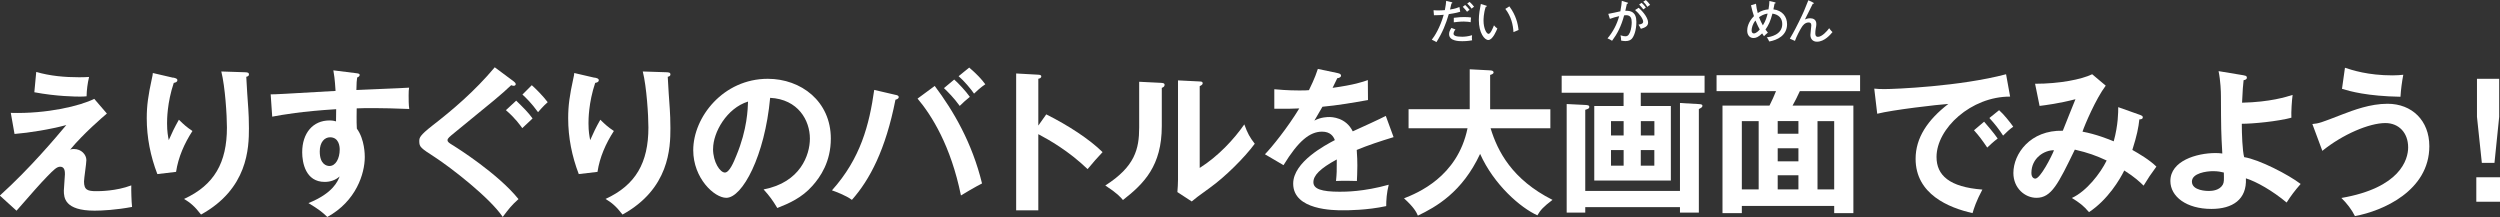 <?xml version="1.0" encoding="UTF-8"?>
<svg id="_レイヤー_2" data-name="レイヤー 2" xmlns="http://www.w3.org/2000/svg" viewBox="0 0 488.58 42.41">
  <rect x="0" y="0" width="488.58" height="42.41" fill="#333333" stroke="none"/>
  <defs>
    <style>
      .cls-1 {
        fill: #fff;
      }
    </style>
  </defs>
  <g id="_シアターゾーン" data-name="シアターゾーン">
    <g>
      <path class="cls-1" d="M283.66.41c.12.03.17.07.17.13,0,.11-.13.13-.17.14-.04.18-.24,1.01-.28,1.18,1.02-.15,1.54-.36,1.84-.49l.15.93c-.31.09-.89.27-2.23.46-.57,1.94-1.21,3.56-2.41,5.47-.32-.19-.35-.21-.91-.47.54-.66,1.61-2.36,2.33-4.87-.67.07-1.03.08-1.91.09l-.08-.98c.22.02.45.04.8.04.6,0,1.13-.04,1.41-.06.18-.88.22-1.35.26-1.81l1.03.25ZM284.46,5.74c-.31.33-.39.73-.39.85,0,.36.42.59,1.7.59.37,0,1.13-.05,1.92-.3-.02.14-.04.3-.04.5,0,.24.03.36.05.5-.92.17-1.72.17-1.92.17-.59,0-2.58,0-2.58-1.38,0-.4.13-.72.46-1.22l.78.31ZM284.12,3.48c.89-.13,1.65-.15,2.06-.15.74,0,1.05.05,1.31.09-.06.38-.07.77-.07.92-.29-.05-.65-.13-1.34-.13-.81,0-1.63.11-1.96.15v-.88ZM286.34.97c.27.24.61.61.87.96-.21.11-.31.18-.5.37-.06-.09-.46-.6-.84-.97l.47-.36ZM287.21.37c.28.23.68.68.87.95-.22.14-.26.18-.48.37-.09-.13-.42-.6-.86-.99l.46-.33Z"/>
      <path class="cls-1" d="M290.37,1.07c.13.04.19.05.19.14,0,.11-.12.13-.2.13-.43,1.24-.43,2.48-.43,2.7,0,1.47.56,2.58.98,2.58.39,0,.86-1.15,1.06-1.67.25.3.4.44.66.61-.16.4-.91,2.26-1.77,2.26-.74,0-1.85-1.37-1.85-3.92,0-1.09.2-2.17.39-3.12l.98.3ZM294.98,1.25c1.27,1.7,1.67,3.38,1.79,4.61-.14.04-.75.31-.99.42-.08-1.42-.43-3.04-1.59-4.54l.79-.5Z"/>
    </g>
    <path class="cls-1" d="M318,.48c.1.03.17.05.17.13,0,.06-.05.13-.23.15-.05.26-.08.37-.3,1.35,1.05-.04,2.16.21,2.16,2.16,0,1.75-.51,2.87-.87,3.28-.22.25-.58.48-1.27.48-.34,0-.66-.06-.85-.11.02-.41-.07-.85-.11-1.02.49.16.77.19.96.19.27,0,.58-.04.9-.8.25-.59.33-1.53.33-1.91,0-.78-.19-1.41-1.09-1.41-.05,0-.19,0-.39.03-.59,2.19-1.37,3.66-2.36,4.97-.27-.18-.59-.35-.89-.47,1.07-1.26,1.84-2.75,2.28-4.34-.65.15-1.12.27-1.82.53l-.31-.98c.38-.04,2.02-.43,2.36-.5.2-.99.25-1.62.28-2.05l1.03.32ZM320.24,1.52c1.13,1,1.85,2.12,1.85,2.89s-.73,1.02-1.41,1.22c-.12-.26-.32-.6-.47-.81.47-.09.92-.17.92-.59,0-.54-.76-1.56-1.58-2.27l.69-.44ZM320.83.55c.09.08.49.46.82.92-.21.14-.23.16-.49.37-.19-.26-.54-.68-.82-.95l.49-.34ZM321.65,0c.23.21.56.55.84.95-.23.13-.36.25-.54.39-.27-.44-.46-.68-.8-1.01l.5-.32Z"/>
    <g>
      <path class="cls-1" d="M343.17.73c.06.61.2,1.21.35,1.82.68-.47,1.47-.67,2.1-.72.12-.72.16-1.02.18-1.63l1.04.24c.06.02.17.04.17.13,0,.12-.14.12-.2.12-.04.16-.2.96-.23,1.14,1.79.22,2.67,1.46,2.67,2.9,0,2.23-1.95,3.11-3.48,3.38-.24-.52-.35-.66-.49-.81.65-.07,3.03-.48,3.03-2.6,0-1.19-.75-1.87-1.92-2.04-.41,1.51-.72,2.21-1.36,3.12.25.34.35.46.47.6-.4.32-.43.37-.76.7-.11-.16-.14-.2-.36-.55-.76.75-1.24.9-1.7.9-.74,0-1.22-.58-1.22-1.44,0-.51.15-1.67,1.32-2.84-.23-.7-.41-1.31-.58-2.12l.97-.3ZM343.09,4c-.59.65-.77,1.55-.77,1.94,0,.13.02.59.46.59s1-.6,1.13-.76c-.5-.91-.78-1.66-.83-1.76ZM343.78,3.37c.27.74.61,1.36.74,1.59.58-.91.78-1.71.93-2.3-.79.09-1.4.51-1.67.7Z"/>
      <path class="cls-1" d="M354.35.5s.13.08.13.14c0,.13-.14.1-.21.1-.26.48-1.29,2.64-1.53,3.06.22-.09.56-.23,1.02-.23.52,0,1.21.2,1.21,1.12,0,.29-.03.46-.13.97-.05.27-.07.59-.07.82s0,.72.52.72c.76,0,1.77-1.09,2.19-1.69.07.1.34.49.65.76-.41.5-1.58,1.88-3.03,1.88-.86,0-1.29-.58-1.29-1.33,0-.3.18-1.61.18-1.88,0-.45-.25-.55-.52-.55-.76,0-1.19.65-1.37.94-.33.51-1.01,1.8-1.31,2.66l-1-.43c.8-1.32,1.54-2.82,1.78-3.31.89-1.8,1.13-2.39,1.84-4.2l.95.45Z"/>
    </g>
    <g>
      <path class="cls-1" d="M20.91,22.17c-.76.64-4.6,3.93-7.2,7.07.27-.09.37-.12.73-.12,1.46,0,2.44,1.1,2.44,2.17,0,.67-.46,3.57-.46,4.18,0,1.68.73,1.89,2.44,1.89.58,0,3.81,0,6.8-1.13-.03.98.03,3.08.15,4.21-3.05.58-5.88.73-7.32.73-5.88,0-6.01-2.56-6.01-3.93,0-.52.21-2.71.21-3.17,0-.49,0-1.49-.92-1.49-.67,0-1.25.58-2.56,1.92-1.31,1.34-3.05,3.32-5.98,6.68l-3.26-2.96c5.91-5.33,10.91-11.31,12.99-13.78-3.14.85-7.32,1.52-10.12,1.74l-.73-4.12c7.1.21,13.57-1.37,16.31-2.74l2.47,2.87ZM7.07,14.06c2.74.79,5.55,1.04,8.42,1.04.88,0,1.31-.03,1.92-.06-.31,1.28-.46,2.53-.49,3.78-.33.03-.7.06-1.25.06-.82,0-4.63-.03-8.96-.85l.37-3.96Z"/>
      <path class="cls-1" d="M33.84,15.16c.49.12.82.18.82.52,0,.37-.4.46-.7.52-1.31,3.9-1.31,7.23-1.31,7.9,0,1.65.18,2.47.33,3.29.58-1.34,1.13-2.5,1.98-3.99,1.01.98,1.46,1.4,2.65,2.2-1.58,2.44-2.77,5.12-3.2,7.99l-3.66.43c-1.34-3.48-2.07-7.16-2.07-10.91,0-2.53.3-4.51.98-7.65.15-.67.18-.82.21-1.19l3.96.92ZM47.92,14.12c.46.03.73.06.73.43,0,.34-.31.4-.52.46.03,1.01.33,5.4.4,6.31.06.85.12,2.23.12,3.75,0,3.84-.21,11.83-9.36,16.86-1.25-1.62-2.1-2.32-3.32-3.05,5.91-2.71,8.38-7.1,8.38-13.96,0-2.32-.34-7.93-1.1-10.95l4.66.15Z"/>
      <path class="cls-1" d="M69.59,14.3c.49.06.7.12.7.33,0,.27-.18.37-.49.52-.09.55-.12,1.07-.15,2.44,8.93-.37,9.94-.43,10.3-.46-.06.52-.09.61-.09,1.49,0,.76,0,1.89.12,2.68-5.79-.24-8.9-.18-10.27-.12,0,.52-.06,2.53.03,3.96,1.55,2.1,1.55,5.18,1.55,5.55,0,3.23-1.68,8.63-7.32,11.71-.91-.88-1.74-1.55-3.69-2.71,4.79-1.92,5.73-4.27,6.1-5.21-.82.73-1.83,1.07-2.93,1.07-3.72,0-4.39-3.75-4.39-5.79,0-3.75,2.1-6.22,5.33-6.22.64,0,.98.09,1.28.18.03-1.28.03-1.71.03-2.38-6.86.43-10.4,1.07-12.5,1.46l-.3-4.36c1.01,0,2.16-.06,12.68-.67-.15-2.44-.3-3.26-.43-4.02l4.42.55ZM62.49,29.61c0,2.53,1.37,2.83,1.89,2.83,1.22,0,2.01-1.46,2.01-3.23,0-.64-.18-2.38-1.89-2.38-1.04,0-2.01.91-2.01,2.77Z"/>
      <path class="cls-1" d="M100.42,15.92c.18.15.37.34.37.52,0,.15-.12.33-.4.33-.15,0-.34-.06-.49-.12-2.1,1.98-3.02,2.71-11.13,9.33-.85.7-1.31,1.04-1.31,1.4s.27.55,1.19,1.1c.49.31,8.63,5.4,12.68,10.43-1.37,1.22-1.86,1.86-3.08,3.48-2.59-3.81-10.06-9.57-13.23-11.65-2.77-1.8-3.08-1.98-3.08-3.14,0-.67.06-1.1,2.59-3.08,3.87-2.99,8.23-6.68,12.16-11.37l3.72,2.77ZM100.88,19.67c1.43,1.4,2.32,2.26,3.2,3.48-.15.12-1.83,1.71-2.01,1.89-.43-.58-1.37-1.95-3.2-3.51l2.01-1.86ZM103.93,16.65c.98.88,2.2,2.13,3.11,3.32-.76.64-1.71,1.74-1.89,1.95-1.31-1.8-2.32-2.77-3.05-3.44l1.83-1.83Z"/>
      <path class="cls-1" d="M116.2,15.16c.49.12.82.18.82.52,0,.37-.4.46-.7.52-1.31,3.9-1.31,7.23-1.31,7.9,0,1.65.18,2.47.33,3.29.58-1.34,1.13-2.5,1.98-3.99,1.01.98,1.46,1.4,2.65,2.2-1.58,2.44-2.77,5.12-3.2,7.99l-3.66.43c-1.34-3.48-2.07-7.16-2.07-10.91,0-2.53.3-4.51.98-7.65.15-.67.18-.82.21-1.19l3.96.92ZM130.29,14.12c.46.03.73.06.73.43,0,.34-.31.4-.52.46.03,1.01.33,5.4.4,6.31.06.85.12,2.23.12,3.75,0,3.84-.21,11.83-9.36,16.86-1.25-1.62-2.1-2.32-3.32-3.05,5.91-2.71,8.38-7.1,8.38-13.96,0-2.32-.34-7.93-1.1-10.95l4.66.15Z"/>
      <path class="cls-1" d="M149.23,37.02c7.19-1.37,9.05-6.74,9.05-9.94,0-3.54-2.29-7.68-7.77-7.96-1.04,11.37-5.43,19.54-8.57,19.54-2.35,0-6.46-3.84-6.46-9.3,0-6.49,5.88-13.96,14.57-13.96,6.49,0,12.32,4.39,12.32,11.68,0,4.54-2.04,7.5-3.6,9.24-2.07,2.35-4.6,3.44-6.86,4.33-.92-1.52-1.49-2.32-2.68-3.63ZM139.35,29.09c0,2.59,1.37,4.63,2.32,4.63.88,0,1.74-2.07,2.23-3.29,2.17-5.21,2.23-9.18,2.29-10.58-4.15,1.28-6.83,6.01-6.83,9.24Z"/>
      <path class="cls-1" d="M175.06,18.54c.37.09.58.18.58.43,0,.34-.43.46-.64.52-1.92,9.76-5,15.61-8.51,19.57-1.19-.88-3.2-1.62-3.9-1.86,5.61-6.25,7.29-12.8,8.26-19.63l4.21.98ZM182.68,16.8c3.66,4.88,7.29,11.07,9.24,19.05-1.22.61-3.75,2.1-4.12,2.35-1.98-9.73-5.73-15.67-8.48-18.93l3.35-2.47ZM186.49,15.55c.88.79,2.2,2.19,3.05,3.38-.67.52-1.46,1.25-1.98,1.77-1.16-1.62-2.35-2.77-3.08-3.48l2.01-1.68ZM189.42,13.21c1.49,1.28,2.41,2.26,3.14,3.26-.85.55-1.83,1.46-2.2,1.83-.61-.91-1.98-2.53-3.02-3.41l2.07-1.68Z"/>
      <path class="cls-1" d="M204.47,22.35c4.27,2.13,8.44,4.85,11.01,7.38-1.19,1.25-1.62,1.77-2.93,3.32-3.72-3.57-7.5-5.7-9.63-6.83v14.88h-4.33V14.36l4.33.24c.31.03.58.06.58.33,0,.34-.4.43-.58.46v9.15l1.56-2.2Z"/>
      <path class="cls-1" d="M226.9,16.19c.3.03.7.03.7.4,0,.34-.3.49-.55.58v7.47c0,7.74-3.44,11.22-7.59,14.45-.49-.58-1.1-1.31-3.45-2.84,5.79-3.69,6.62-7.13,6.62-11.34v-8.93l4.27.21ZM234.46,15.92c.34.03.58.03.58.34s-.31.43-.58.58v15.98c3.63-2.29,6.68-5.58,8.72-8.51.64,1.77,1.07,2.53,2.04,3.78-2.01,2.74-5.85,6.52-8.72,8.57-2.53,1.83-2.8,2.04-3.6,2.71l-2.8-1.83c.06-.82.12-1.58.12-2.41V15.71l4.24.21Z"/>
      <path class="cls-1" d="M261.47,14.3c.21.06.61.12.61.49,0,.27-.33.46-.73.49-.34.73-.55,1.16-.92,1.89,4.33-.61,5.88-1.16,6.89-1.52l.03,3.9c-2.9.52-5.95,1.04-8.9,1.31-.37.67-1.07,1.8-1.58,2.71,1.28-.7,2.62-.7,2.9-.7.49,0,3.26.06,4.6,2.8,2.16-.98,5.18-2.35,6.46-3.02l1.52,4.15c-2.68.82-5,1.59-7.2,2.5.09,1.19.12,2.26.12,3.05,0,1.34-.06,2.26-.09,3.02-.21,0-2.68-.09-4.08,0,.15-1.55.15-1.83.15-4.21-3.32,1.8-4.57,3.14-4.57,4.45s1.56,1.86,5.15,1.86c1.1,0,4.67,0,9.57-1.37-.4,1.59-.49,3.02-.49,4.18-3.78.82-7.56.82-8.48.82-1.71,0-9.7,0-9.7-5.21,0-4.24,6.28-7.53,8.14-8.51-.27-.73-.88-1.65-2.5-1.65-2.38,0-4.63,1.8-7.53,6.55l-3.63-2.13c1.31-1.34,4.42-5.18,6.71-8.96-1.49.06-2.41.09-4.88.06v-3.81c.7.06,2.53.24,4.91.24,1.1,0,1.55-.03,1.86-.06.18-.37,1.19-2.38,1.74-4.15l3.9.82Z"/>
      <path class="cls-1" d="M275.28,25.06v-3.72h11.95v-7.8l3.99.21c.46.03.67.15.67.4,0,.27-.33.4-.67.49v6.71h11.77v3.72h-11.68c1.37,4.48,4.18,10,12.1,13.99-1.8,1.37-2.32,1.95-2.96,3.02-3.26-1.46-8.48-5.95-11.19-12.01-3.51,7.53-8.63,10.37-12.16,12.07-.3-.7-.79-1.65-2.71-3.38,2.56-1.01,10.46-4.18,12.41-13.69h-11.52Z"/>
      <path class="cls-1" d="M320.66,20.71h5.88v14.57h-14.97v-14.57h5.73v-2.59h-12.1v-3.32h27.93v3.32h-12.47v2.59ZM328.32,37.32v-17.19l3.69.21c.49.03.7.09.7.33,0,.27-.21.4-.7.64v20.24h-3.69v-1.07h-18.51v1.07h-3.63v-21.22l3.63.18c.49.03.79.06.79.4,0,.3-.24.37-.79.55v15.85h18.51ZM317.31,26.47v-2.8h-2.47v2.8h2.47ZM314.84,29.33v3.05h2.47v-3.05h-2.47ZM323.32,26.47v-2.8h-2.65v2.8h2.65ZM320.66,29.33v3.05h2.65v-3.05h-2.65Z"/>
      <path class="cls-1" d="M340.41,40.25v1.4h-3.78v-21.01h9.18c.58-1.13.88-1.86,1.28-2.83h-11.62v-3.11h28.05v3.11h-11.77c-.61,1.31-.92,1.92-1.43,2.83h11.89v21.01h-3.75v-1.4h-18.05ZM343.7,37.02v-13.35h-3.29v13.35h3.29ZM351.47,26.13v-2.47h-4.05v2.47h4.05ZM351.47,31.53v-2.56h-4.05v2.56h4.05ZM351.47,37.02v-2.77h-4.05v2.77h4.05ZM358.46,37.02v-13.35h-3.26v13.35h3.26Z"/>
      <path class="cls-1" d="M392.85,18.88c-7.62-.03-14.39,6.22-14.39,11.8,0,3.57,2.5,5.88,8.96,6.37-1.19,2.23-1.65,3.66-1.92,4.6-4.63-1.04-11.13-3.69-11.13-10.61,0-4.08,2.32-7.59,6.4-10.73-1.95.12-10.94,1.16-13.9,1.92l-.58-4.91c.58.06,1.16.09,1.98.09,2.07,0,14.79-.52,23.78-2.9l.79,4.36ZM387.76,23.78c.43.49,1.95,2.26,2.65,3.29-.76.55-1.86,1.59-2.04,1.77-1.04-1.52-1.55-2.23-2.59-3.38l1.98-1.68ZM390.68,21.53c.85.73,2.16,2.35,2.77,3.23-.67.46-1.4,1.16-1.98,1.74-.95-1.43-1.52-2.16-2.68-3.44l1.89-1.52Z"/>
      <path class="cls-1" d="M418.34,22.5c.21.09.43.15.43.43,0,.37-.43.4-.67.4-.18,1.65-.46,3.08-1.37,5.97,1.28.73,3.29,1.89,4.7,3.26-1.31,1.8-1.43,1.98-2.5,3.72-.79-.76-1.71-1.65-3.78-2.96-.85,1.74-3.2,5.7-6.89,8.14-1.07-1.25-1.83-1.83-3.35-2.77,2.87-1.31,5.58-4.82,6.8-7.32-2.13-.98-3.51-1.49-6.22-2.13-3.26,6.71-4.57,9.42-7.5,9.42-2.26,0-4.51-1.89-4.51-4.85,0-3.75,3.29-8.42,9.66-8.26.4-.98,2.1-5.3,2.47-6.16-3.14.82-5.82,1.16-7.01,1.31l-.88-4.33c4.79,0,9.08-.85,11.16-1.86l2.65,2.23c-1.92,2.53-4.15,7.77-4.54,8.99,2.65.49,5.06,1.46,6.1,1.89.88-3.23.88-5.67.88-6.68l4.39,1.56ZM397,33.81c0,1.07.7,1.1.76,1.1.98,0,3.17-4.3,3.66-5.55-1.86-.03-4.42,1.49-4.42,4.45Z"/>
      <path class="cls-1" d="M438.5,14.73c.37.06.61.12.61.43,0,.37-.3.43-.64.52-.09.79-.21,2.07-.3,4.39,5.46-.12,8.63-1.13,9.88-1.52-.15,1.04-.3,3.38-.24,4.45-2.71.73-7.5,1.19-9.69,1.19,0,1.95.12,5.3.46,6.52,2.93.46,8.66,3.42,11.04,5.24-1.22,1.4-1.86,2.26-2.74,3.63-2.74-2.29-5.88-4.08-7.96-4.73.21,4.15-2.62,5.98-6.74,5.98-4.88,0-8.02-2.41-8.02-5.46,0-3.93,5.12-5.46,8.84-5.46.49,0,.82.03,1.31.09-.24-4.3-.24-4.69-.27-11.22,0-.82-.06-2.9-.46-4.88l4.94.82ZM432.49,33.45c-1.22,0-4.12.37-4.12,2.04,0,1.83,3.05,1.83,3.29,1.83.7,0,2.1-.12,2.74-1.22.27-.49.24-1.01.21-2.38-.49-.12-1.13-.27-2.13-.27Z"/>
      <path class="cls-1" d="M451.91,24.24c1.31-.12,1.62-.24,5.88-1.89,2.16-.82,5.4-2.07,8.81-2.07,4.79,0,8.17,3.29,8.17,8.29,0,8.72-9.15,12.68-14.54,13.66-.64-1.28-1.58-2.5-2.65-3.54,11.49-1.98,13.05-7.5,13.05-9.88,0-2.9-1.86-4.76-4.45-4.76-3.14,0-8.32,2.19-12.32,5.43l-1.95-5.24ZM458.28,13.24c1.4.46,4.48,1.49,9.3,1.49.91,0,1.46-.06,2.1-.12-.27,1.43-.46,2.83-.55,4.3-6.55-.12-9.85-1.07-11.43-1.55l.58-4.12Z"/>
      <path class="cls-1" d="M488.58,34.64v4.79h-4.63v-4.79h4.63ZM488.42,15.4v7.44l-.92,8.99h-2.47l-.95-8.99v-7.44h4.33Z"/>
    </g>
  </g>
</svg>
